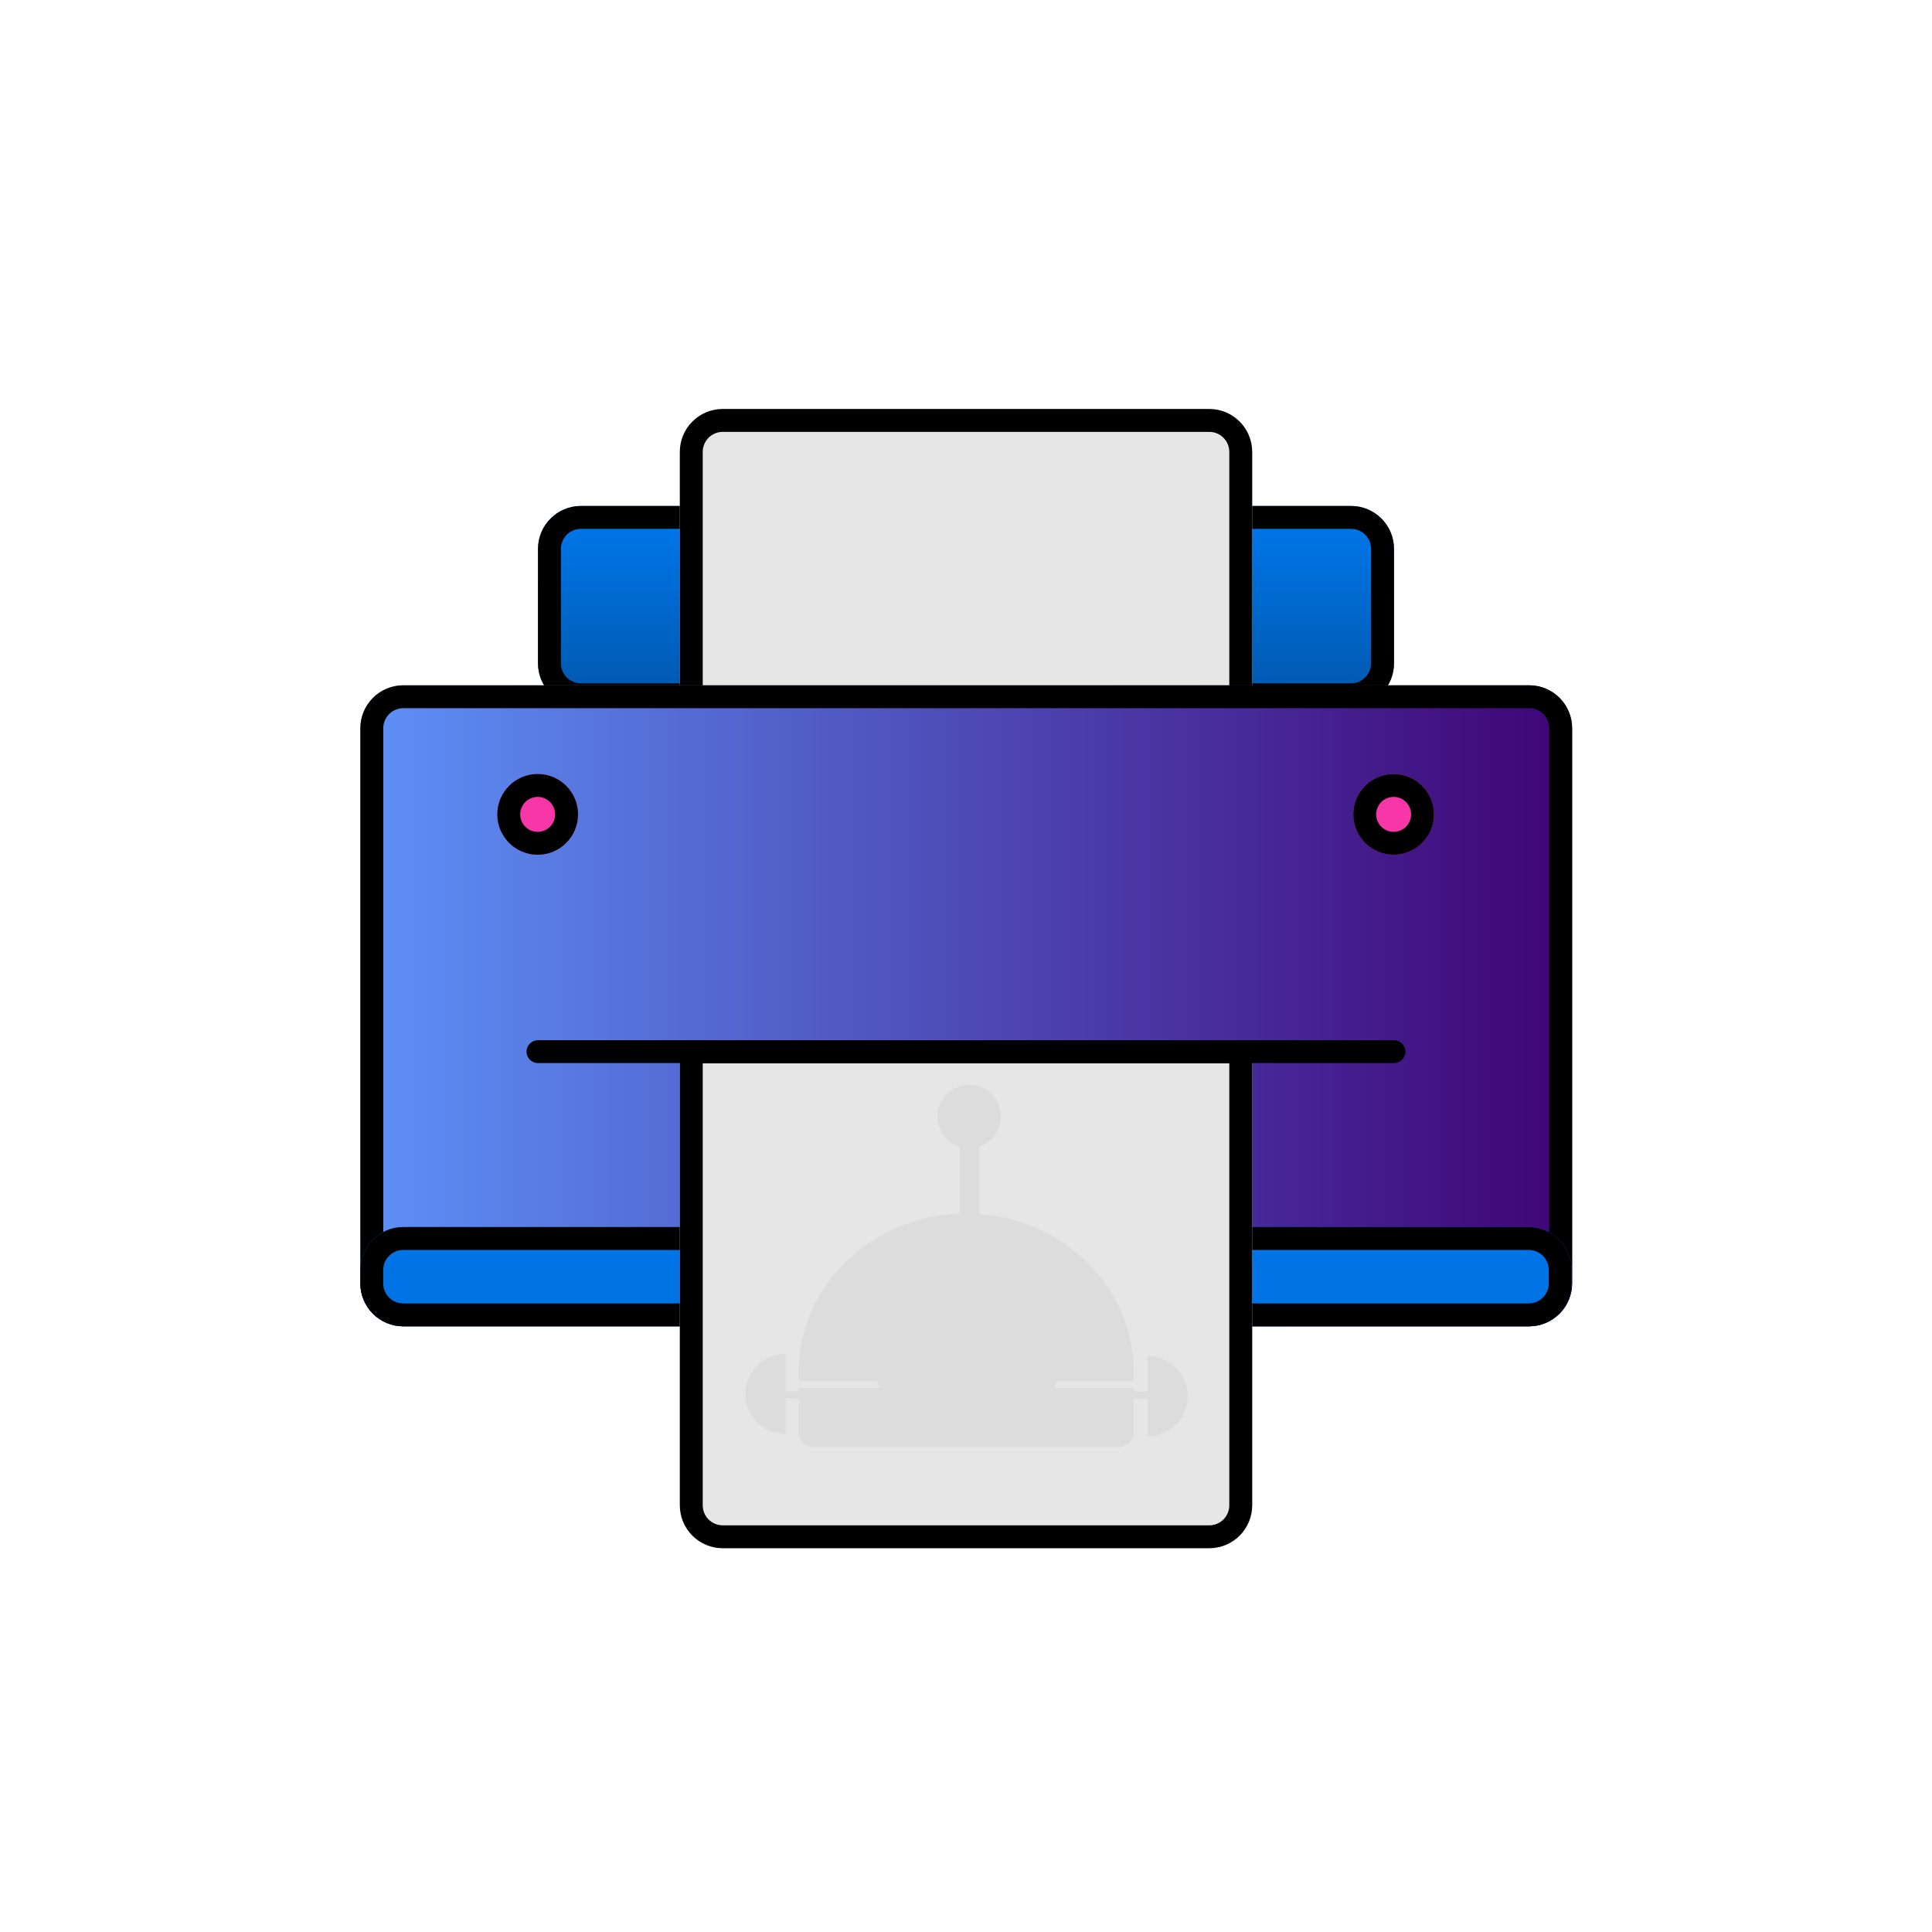 <?xml version="1.0" encoding="UTF-8" standalone="no"?>
<!DOCTYPE svg PUBLIC "-//W3C//DTD SVG 1.1//EN" "http://www.w3.org/Graphics/SVG/1.1/DTD/svg11.dtd">
<svg width="100%" height="100%" viewBox="0 0 450 450" version="1.1" xmlns="http://www.w3.org/2000/svg" xmlns:xlink="http://www.w3.org/1999/xlink" xml:space="preserve" xmlns:serif="http://www.serif.com/" style="fill-rule:evenodd;clip-rule:evenodd;stroke-linecap:round;stroke-linejoin:round;stroke-miterlimit:1.5;">
    <g transform="matrix(1,0,0,1.124,0,5.931)">
        <path d="M324.686,108.468C324.686,103.554 320.209,99.571 314.686,99.571C280.626,99.571 169.374,99.571 135.314,99.571C129.791,99.571 125.314,103.554 125.314,108.468C125.314,115.467 125.314,125.175 125.314,132.175C125.314,137.088 129.791,141.071 135.314,141.071C169.374,141.071 280.626,141.071 314.686,141.071C320.209,141.071 324.686,137.088 324.686,132.175C324.686,125.175 324.686,115.467 324.686,108.468Z" style="fill:url(#_Linear1);"/>
        <path d="M324.686,108.468L324.686,132.175C324.686,137.088 320.209,141.071 314.686,141.071L135.314,141.071C129.791,141.071 125.314,137.088 125.314,132.175L125.314,108.468C125.314,103.554 129.791,99.571 135.314,99.571L314.686,99.571C320.209,99.571 324.686,103.554 324.686,108.468ZM319.352,108.468C319.352,106.175 317.263,104.316 314.686,104.316L135.314,104.316C132.737,104.316 130.648,106.175 130.648,108.468L130.648,132.175C130.648,134.468 132.737,136.327 135.314,136.327L314.686,136.327C317.263,136.327 319.352,134.468 319.352,132.175L319.352,108.468Z"/>
    </g>
    <g transform="matrix(0.948,0,0,1,11.703,-66.557)">
        <path d="M295.314,171.814C295.314,166.291 290.592,161.814 284.766,161.814C258.671,161.814 191.329,161.814 165.234,161.814C159.408,161.814 154.686,166.291 154.686,171.814C154.686,198.659 154.686,272.084 154.686,298.929C154.686,304.451 159.408,308.929 165.234,308.929C191.329,308.929 258.671,308.929 284.766,308.929C290.592,308.929 295.314,304.451 295.314,298.929C295.314,272.084 295.314,198.659 295.314,171.814Z" style="fill:rgb(230,230,230);"/>
        <path d="M295.314,171.814L295.314,298.929C295.314,304.451 290.592,308.929 284.766,308.929L165.234,308.929C159.408,308.929 154.686,304.451 154.686,298.929L154.686,171.814C154.686,166.291 159.408,161.814 165.234,161.814L284.766,161.814C290.592,161.814 295.314,166.291 295.314,171.814ZM289.688,171.814C289.688,169.237 287.484,167.148 284.766,167.148L165.234,167.148C162.516,167.148 160.312,169.237 160.312,171.814L160.312,298.929C160.312,301.506 162.516,303.595 165.234,303.595L284.766,303.595C287.484,303.595 289.688,301.506 289.688,298.929L289.688,171.814Z"/>
    </g>
    <g transform="matrix(1.344,0,0,1.061,63.776,143.704)">
        <path d="M225,24.424C225,21.925 224.216,19.528 222.82,17.76C221.424,15.993 219.531,15 217.557,15C184.968,15 55.032,15 22.443,15C20.469,15 18.576,15.993 17.18,17.76C15.784,19.528 15,21.925 15,24.424C15,50.031 15,120.683 15,146.29C15,148.789 15.784,151.187 17.18,152.954C18.576,154.721 20.469,155.714 22.443,155.714C55.032,155.714 184.968,155.714 217.557,155.714C219.531,155.714 221.424,154.721 222.82,152.954C224.216,151.187 225,148.789 225,146.29C225,120.683 225,50.031 225,24.424Z" style="fill:url(#_Linear2);"/>
        <path d="M225,24.424L225,146.29C225,148.789 224.216,151.187 222.82,152.954C221.424,154.721 219.531,155.714 217.557,155.714L22.443,155.714C20.469,155.714 18.576,154.721 17.18,152.954C15.784,151.187 15,148.789 15,146.29L15,24.424C15,21.925 15.784,19.528 17.18,17.76C18.576,15.993 20.469,15 22.443,15L217.557,15C219.531,15 221.424,15.993 222.82,17.76C224.216,19.528 225,21.925 225,24.424ZM221.03,24.424C221.03,23.258 220.664,22.139 220.013,21.315C219.362,20.49 218.478,20.026 217.557,20.026L22.443,20.026C21.522,20.026 20.638,20.49 19.987,21.315C19.336,22.139 18.97,23.258 18.97,24.424L18.97,146.29C18.97,147.456 19.336,148.575 19.987,149.4C20.638,150.225 21.522,150.688 22.443,150.688L217.557,150.688C218.478,150.688 219.362,150.225 220.013,149.4C220.664,148.575 221.03,147.456 221.03,146.29L221.03,24.424Z"/>
    </g>
    <path d="M366.071,295.807C366.071,293.155 365.018,290.611 363.143,288.736C361.267,286.861 358.724,285.807 356.071,285.807C312.287,285.807 137.713,285.807 93.929,285.807C91.276,285.807 88.733,286.861 86.858,288.736C84.982,290.611 83.929,293.155 83.929,295.807C83.929,296.842 83.929,297.894 83.929,298.929C83.929,301.581 84.982,304.124 86.857,306C88.733,307.875 91.276,308.929 93.929,308.929C137.713,308.929 312.287,308.929 356.071,308.929C358.724,308.929 361.267,307.875 363.142,306C365.018,304.124 366.071,301.581 366.071,298.929C366.071,297.894 366.071,296.842 366.071,295.807Z" style="fill:url(#_Linear3);"/>
    <path d="M366.071,295.807L366.071,298.929C366.071,301.581 365.018,304.124 363.142,306C361.267,307.875 358.724,308.929 356.071,308.929L93.929,308.929C91.276,308.929 88.733,307.875 86.857,306C84.982,304.124 83.929,301.581 83.929,298.929L83.929,295.807C83.929,293.155 84.982,290.611 86.858,288.736C88.733,286.861 91.276,285.807 93.929,285.807L356.071,285.807C358.724,285.807 361.267,286.861 363.143,288.736C365.018,290.611 366.071,293.155 366.071,295.807ZM360.738,295.807C360.738,294.569 360.246,293.382 359.371,292.507C358.496,291.632 357.309,291.14 356.071,291.14L93.929,291.14C92.691,291.14 91.504,291.632 90.629,292.507C89.754,293.382 89.262,294.569 89.262,295.807L89.262,298.929C89.262,300.166 89.754,301.353 90.629,302.228C91.504,303.104 92.691,303.595 93.929,303.595L356.071,303.595C357.309,303.595 358.496,303.104 359.371,302.228C360.246,301.353 360.738,300.166 360.738,298.929L360.738,295.807Z"/>
    <g transform="matrix(0.948,0,0,0.804,11.703,112.235)">
        <path d="M295.314,161.814L154.686,161.814L154.686,296.494C154.686,299.792 155.797,302.955 157.775,305.287C159.754,307.619 162.437,308.929 165.234,308.929C191.329,308.929 258.671,308.929 284.766,308.929C287.563,308.929 290.246,307.619 292.225,305.287C294.203,302.955 295.314,299.792 295.314,296.494C295.314,261.011 295.314,161.814 295.314,161.814Z" style="fill:rgb(230,230,230);"/>
        <path d="M295.314,161.814L295.314,296.494C295.314,299.792 294.203,302.955 292.225,305.287C290.246,307.619 287.563,308.929 284.766,308.929L165.234,308.929C162.437,308.929 159.754,307.619 157.775,305.287C155.797,302.955 154.686,299.792 154.686,296.494L154.686,161.814L295.314,161.814ZM289.688,168.446L160.312,168.446L160.312,296.494C160.312,298.033 160.83,299.509 161.753,300.597C162.677,301.686 163.929,302.297 165.234,302.297L284.766,302.297C286.071,302.297 287.323,301.686 288.247,300.597C289.17,299.509 289.688,298.033 289.688,296.494L289.688,168.446Z"/>
    </g>
    <g transform="matrix(0.498,0,0,0.498,-96.693,182.819)">
        <g opacity="0.1">
            <g transform="matrix(2,0,0,2,61.767,113.613)">
                <rect x="322.669" y="85.087" width="16.537" height="1.633" style="fill:rgb(128,128,128);"/>
            </g>
            <g transform="matrix(2,0,0,2,61.767,-426.125)">
                <g opacity="0.52">
                    <g transform="matrix(1,0,0,1,0,270.717)">
                        <rect x="322.669" y="85.027" width="16.536" height="0.905" style="fill:rgb(128,128,128);"/>
                    </g>
                </g>
            </g>
            <g transform="matrix(0,37.534,37.534,0,740.241,267.1)">
                <path d="M1,-0.251C0.997,0.027 0.774,0.251 0.5,0.251C0.226,0.251 0.003,0.027 0,-0.251L1,-0.251Z" style="fill:rgb(128,128,128);fill-rule:nonzero;"/>
            </g>
            <g transform="matrix(-2,0,0,2,1075.8,113.441)">
                <rect x="245.241" y="85.13" width="16.537" height="1.633" style="fill:rgb(128,128,128);"/>
            </g>
            <g transform="matrix(2,0,0,2,61.767,-426.125)">
                <g opacity="0.52">
                    <g transform="matrix(1,0,0,-1,5.68434e-14,441.676)">
                        <rect x="245.241" y="85.918" width="16.537" height="0.905" style="fill:rgb(128,128,128);"/>
                    </g>
                </g>
            </g>
            <g transform="matrix(0,-37.534,-37.534,0,552.187,303.653)">
                <path d="M0.5,0.251C0.226,0.251 0.003,0.027 0,-0.251L1,-0.251C0.997,0.027 0.774,0.251 0.5,0.251Z" style="fill:rgb(128,128,128);fill-rule:nonzero;"/>
            </g>
            <g transform="matrix(-2,0,0,2,1233.44,-59.203)">
                <rect x="290.615" y="105.793" width="4.605" height="46.629" style="fill:rgb(128,128,128);"/>
            </g>
            <g transform="matrix(2,0,0,2,61.767,-426.125)">
                <g opacity="0.52">
                    <g transform="matrix(-1,0,0,1,588.224,183.461)">
                        <rect x="292.836" y="105.793" width="2.552" height="46.629" style="fill:rgb(128,128,128);"/>
                    </g>
                </g>
            </g>
            <g transform="matrix(0,29.621,29.621,0,647.462,140.279)">
                <ellipse cx="0.5" cy="0" rx="0.5" ry="0.5" style="fill:rgb(128,128,128);"/>
            </g>
            <g transform="matrix(2,0,0,2,61.767,-426.125)">
                <g transform="matrix(78.344,0,0,-78.344,252.965,315.413)">
                    <path d="M0,-0.446C0,-0.455 0,-0.464 0.001,-0.473L0.999,-0.473C1,-0.464 1,-0.455 1,-0.446C1,-0.185 0.776,0.027 0.5,0.027C0.224,0.027 0,-0.185 0,-0.446Z" style="fill:rgb(128,128,128);fill-rule:nonzero;"/>
                </g>
                <g transform="matrix(0,-1,-1,0,291.87,338.611)">
                    <path d="M-11.725,-11.725C-18.201,-11.725 -23.45,-6.476 -23.45,0C-23.45,6.476 -18.201,11.725 -11.725,11.725C-5.249,11.725 0,6.476 0,0C0,-6.476 -5.249,-11.725 -11.725,-11.725" style="fill:rgb(128,128,128);fill-rule:nonzero;"/>
                </g>
                <g opacity="0.14">
                    <g transform="matrix(0,-1,-1,0,292.137,311.216)">
                        <clipPath id="_clip4">
                            <rect x="-41.252" y="-48.233" width="43.169" height="47.966" clip-rule="nonzero"/>
                        </clipPath>
                        <g clip-path="url(#_clip4)">
                            <path d="M-39.172,-39.172C-59.637,-39.172 -76.227,-21.634 -76.227,0C-76.227,21.634 -59.637,39.172 -39.172,39.172C-18.707,39.172 -2.117,21.634 -2.117,0C-2.117,-21.634 -18.707,-39.172 -39.172,-39.172" style="fill:rgb(128,128,128);fill-rule:nonzero;"/>
                        </g>
                    </g>
                </g>
            </g>
            <g transform="matrix(156.688,0,0,-156.688,567.697,295.865)">
                <path d="M0,0.088L0,-0.044C0,-0.069 0.02,-0.088 0.044,-0.088L0.956,-0.088C0.98,-0.088 1,-0.069 1,-0.044L1,0.088L0,0.088Z" style="fill:rgb(128,128,128);fill-rule:nonzero;"/>
            </g>
            <g transform="matrix(2,0,0,2,61.767,-426.125)">
                <g opacity="0.42">
                    <g transform="matrix(1,0,0,1,327.824,354.067)">
                        <path d="M0,13.857L-71.374,13.857C-73.299,13.857 -74.859,12.297 -74.859,10.372L-74.859,0L-28.492,5.863L3.485,10.372C3.485,12.297 1.925,13.857 0,13.857" style="fill:rgb(128,128,128);fill-rule:nonzero;"/>
                    </g>
                </g>
            </g>
            <g transform="matrix(0,-2,-2,0,617.501,260.69)">
                <path d="M-6.929,-6.929C-10.755,-6.929 -13.857,-3.827 -13.857,-0.001C-13.857,3.827 -10.755,6.929 -6.929,6.929C-3.103,6.929 -0.001,3.827 -0.001,-0.001C-0.001,-3.827 -3.103,-6.929 -6.929,-6.929" style="fill:rgb(128,128,128);fill-rule:nonzero;"/>
            </g>
            <g transform="matrix(40.011,0,0,-40.011,597.357,264.496)">
                <path d="M-0,-0.251L1,-0.251C0.997,0.027 0.774,0.251 0.5,0.251C0.226,0.251 0.003,0.027 -0,-0.251Z" style="fill:rgb(128,128,128);fill-rule:nonzero;"/>
            </g>
            <g transform="matrix(2,0,0,2,61.767,-426.125)">
                <g opacity="0.39">
                    <g transform="matrix(1,0,0,1,287.81,340.287)">
                        <clipPath id="_clip5">
                            <rect x="-9.649" y="-0.924" width="12.152" height="12.598" clip-rule="nonzero"/>
                        </clipPath>
                        <g clip-path="url(#_clip5)">
                            <path d="M0,10.046C-0.061,4.487 -4.514,0 -10.003,0C-15.491,0 -19.945,4.487 -20.005,10.046L0,10.046Z" style="fill:rgb(128,128,128);fill-rule:nonzero;"/>
                        </g>
                    </g>
                </g>
            </g>
            <g transform="matrix(0,-2,-2,0,617.669,260.774)">
                <path d="M-6.929,-6.929C-10.755,-6.929 -13.857,-3.827 -13.857,-0.001C-13.857,3.827 -10.755,6.929 -6.929,6.929C-3.103,6.929 -0.001,3.827 -0.001,-0.001C-0.001,-3.827 -3.103,-6.929 -6.929,-6.929" style="fill:rgb(128,128,128);fill-rule:nonzero;"/>
            </g>
            <g transform="matrix(40.011,0,0,-40.011,654.973,264.496)">
                <path d="M0,-0.251L1,-0.251C0.997,0.027 0.774,0.251 0.5,0.251C0.226,0.251 0.003,0.027 0,-0.251Z" style="fill:rgb(128,128,128);fill-rule:nonzero;"/>
            </g>
            <g transform="matrix(2,0,0,2,61.767,-426.125)">
                <g opacity="0.39">
                    <g transform="matrix(1,0,0,1,316.617,340.287)">
                        <clipPath id="_clip6">
                            <rect x="-9.648" y="-0.924" width="12.152" height="12.598" clip-rule="nonzero"/>
                        </clipPath>
                        <g clip-path="url(#_clip6)">
                            <path d="M0,10.046C-0.061,4.487 -4.514,0 -10.003,0C-15.491,0 -19.945,4.487 -20.005,10.046L0,10.046Z" style="fill:rgb(128,128,128);fill-rule:nonzero;"/>
                        </g>
                    </g>
                </g>
            </g>
            <g transform="matrix(0,-2,-2,0,675.285,260.774)">
                <path d="M-6.929,-6.929C-10.755,-6.929 -13.857,-3.827 -13.857,-0.001C-13.857,3.827 -10.755,6.929 -6.929,6.929C-3.103,6.929 -0.001,3.827 -0.001,-0.001C-0.001,-3.827 -3.103,-6.929 -6.929,-6.929" style="fill:rgb(128,128,128);fill-rule:nonzero;"/>
            </g>
        </g>
    </g>
    <g transform="matrix(0.7,0,0,0.7,-78.925,71.367)">
        <circle cx="291.657" cy="169.026" r="13.431" style="fill:rgb(247,54,167);"/>
        <path d="M291.657,155.594C299.07,155.594 305.089,161.613 305.089,169.026C305.089,176.439 299.07,182.457 291.657,182.457C284.244,182.457 278.226,176.439 278.226,169.026C278.226,161.613 284.244,155.594 291.657,155.594ZM291.657,163.21C288.448,163.21 285.842,165.816 285.842,169.026C285.842,172.235 288.448,174.841 291.657,174.841C294.867,174.841 297.472,172.235 297.472,169.026C297.472,165.816 294.867,163.21 291.657,163.21Z"/>
    </g>
    <g transform="matrix(0.7,0,0,0.7,120.447,71.367)">
        <circle cx="291.657" cy="169.026" r="13.431" style="fill:rgb(247,54,167);"/>
        <path d="M291.657,155.594C299.07,155.594 305.089,161.613 305.089,169.026C305.089,176.439 299.07,182.457 291.657,182.457C284.244,182.457 278.226,176.439 278.226,169.026C278.226,161.613 284.244,155.594 291.657,155.594ZM291.657,163.21C288.448,163.21 285.842,165.816 285.842,169.026C285.842,172.235 288.448,174.841 291.657,174.841C294.867,174.841 297.472,172.235 297.472,169.026C297.472,165.816 294.867,163.21 291.657,163.21Z"/>
    </g>
    <g transform="matrix(1,0,0,1,0,2.575)">
        <path d="M125.314,242.371L324.686,242.371" style="fill:none;stroke:black;stroke-width:5.33px;"/>
    </g>
    <defs>
        <linearGradient id="_Linear1" x1="0" y1="0" x2="1" y2="0" gradientUnits="userSpaceOnUse" gradientTransform="matrix(4.16443e-15,60.503,-68.01,3.70475e-15,225.18,99.572)"><stop offset="0" style="stop-color:rgb(0,121,239);stop-opacity:1"/><stop offset="1" style="stop-color:rgb(0,71,140);stop-opacity:1"/></linearGradient>
        <linearGradient id="_Linear2" x1="0" y1="0" x2="1" y2="0" gradientUnits="userSpaceOnUse" gradientTransform="matrix(210,0,0,265.903,15,81.242)"><stop offset="0" style="stop-color:rgb(93,145,246);stop-opacity:1"/><stop offset="1" style="stop-color:rgb(63,4,118);stop-opacity:1"/></linearGradient>
        <linearGradient id="_Linear3" x1="0" y1="0" x2="1" y2="0" gradientUnits="userSpaceOnUse" gradientTransform="matrix(1.23116e-14,201.063,-201.063,1.23116e-14,224.914,248.937)"><stop offset="0" style="stop-color:rgb(0,121,239);stop-opacity:1"/><stop offset="0.53" style="stop-color:rgb(0,110,217);stop-opacity:1"/><stop offset="1" style="stop-color:rgb(0,71,140);stop-opacity:1"/></linearGradient>
    </defs>
</svg>

